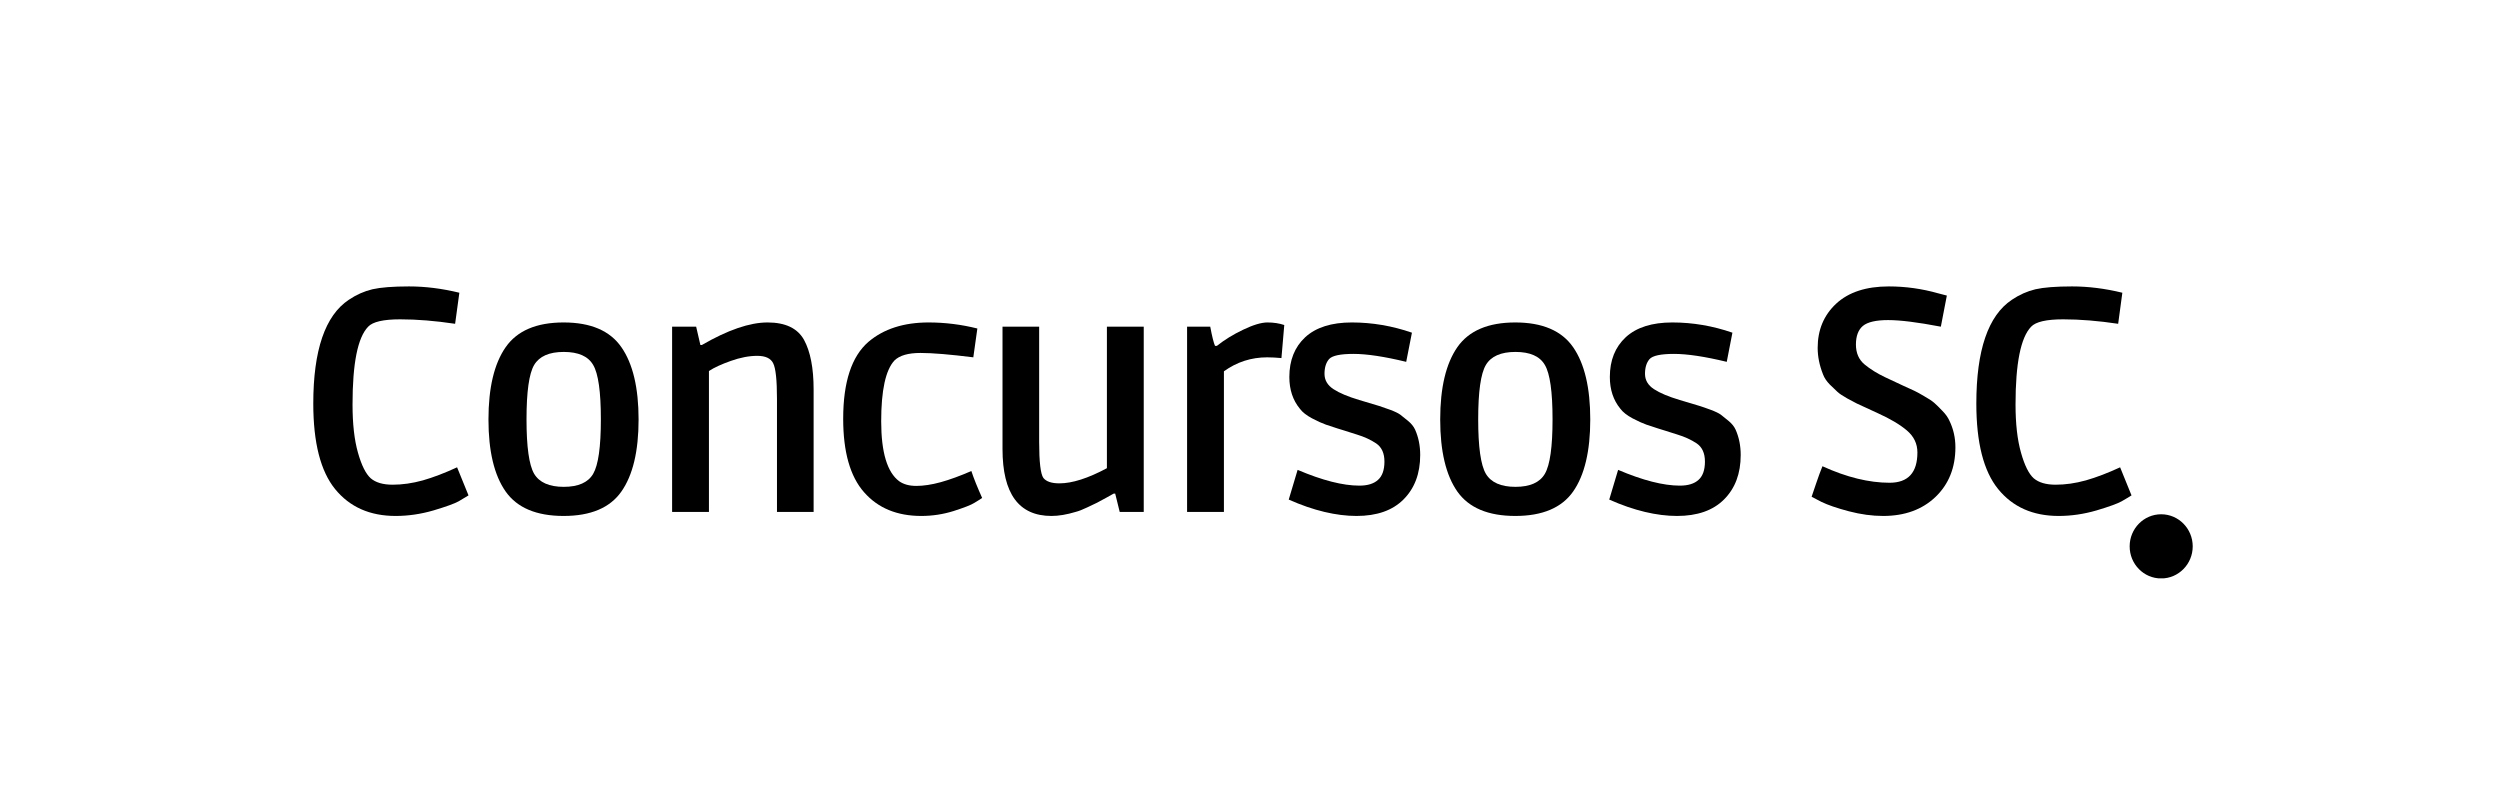 <svg xmlns="http://www.w3.org/2000/svg" xmlns:xlink="http://www.w3.org/1999/xlink" width="280" zoomAndPan="magnify" viewBox="0 0 210 67.5" height="90" preserveAspectRatio="xMidYMid meet" version="1.0"><defs><clipPath id="d0060e95eb"><path d="M 178.891 43.199 L 184.188 43.199 L 184.188 48.598 L 178.891 48.598 Z M 178.891 43.199 " clip-rule="nonzero"/></clipPath><clipPath id="7e4506c144"><path d="M 181.539 43.199 C 180.074 43.199 178.891 44.406 178.891 45.895 C 178.891 47.383 180.074 48.59 181.539 48.59 C 183 48.59 184.188 47.383 184.188 45.895 C 184.188 44.406 183 43.199 181.539 43.199 Z M 181.539 43.199 " clip-rule="nonzero"/></clipPath></defs><path fill="#000000" d="M 33.234 43.34 C 31.07 43.34 29.375 42.59 28.148 41.082 C 26.926 39.578 26.316 37.184 26.316 33.902 C 26.316 29.418 27.309 26.512 29.297 25.184 C 29.934 24.754 30.598 24.461 31.289 24.297 C 31.977 24.141 33 24.059 34.355 24.059 C 35.719 24.059 37.125 24.234 38.586 24.59 L 38.23 27.199 C 36.566 26.949 35.027 26.824 33.613 26.824 C 32.207 26.824 31.309 27.031 30.926 27.441 C 30.047 28.344 29.613 30.52 29.613 33.977 C 29.613 35.594 29.762 36.941 30.066 38.016 C 30.367 39.086 30.727 39.805 31.141 40.176 C 31.559 40.535 32.172 40.715 32.98 40.715 C 33.789 40.715 34.633 40.598 35.52 40.352 C 36.406 40.098 37.367 39.73 38.395 39.254 L 39.355 41.613 C 39.16 41.738 38.887 41.902 38.535 42.105 C 38.188 42.301 37.48 42.555 36.414 42.875 C 35.355 43.184 34.293 43.34 33.234 43.34 Z M 33.234 43.34 " fill-opacity="1" fill-rule="nonzero"/><path fill="#000000" d="M 53.641 35.238 C 53.641 37.898 53.16 39.914 52.199 41.285 C 51.242 42.656 49.621 43.34 47.344 43.34 C 45.062 43.34 43.438 42.656 42.473 41.285 C 41.512 39.914 41.031 37.898 41.031 35.238 C 41.031 32.574 41.512 30.551 42.473 29.168 C 43.438 27.781 45.062 27.086 47.344 27.086 C 49.621 27.086 51.242 27.781 52.199 29.168 C 53.16 30.551 53.641 32.574 53.641 35.238 Z M 44.867 39.797 C 45.305 40.527 46.133 40.895 47.355 40.895 C 48.582 40.895 49.406 40.527 49.828 39.797 C 50.258 39.062 50.473 37.543 50.473 35.227 C 50.473 32.906 50.258 31.383 49.828 30.66 C 49.406 29.926 48.582 29.562 47.355 29.562 C 46.133 29.562 45.305 29.926 44.867 30.66 C 44.441 31.383 44.227 32.906 44.227 35.227 C 44.227 37.543 44.441 39.062 44.867 39.797 Z M 44.867 39.797 " fill-opacity="1" fill-rule="nonzero"/><path fill="#000000" d="M 56.457 43 L 56.457 27.441 L 58.477 27.441 L 58.832 28.98 L 58.957 28.98 C 61.133 27.719 62.973 27.086 64.473 27.086 C 65.977 27.086 67 27.578 67.539 28.551 C 68.074 29.531 68.344 30.922 68.344 32.727 L 68.344 43 L 65.266 43 L 65.266 33.5 C 65.266 31.926 65.16 30.934 64.949 30.52 C 64.75 30.102 64.301 29.891 63.613 29.891 C 62.922 29.891 62.18 30.035 61.391 30.316 C 60.602 30.594 59.984 30.879 59.551 31.164 L 59.551 43 Z M 56.457 43 " fill-opacity="1" fill-rule="nonzero"/><path fill="#000000" d="M 81.594 39.566 C 81.793 40.176 82.098 40.93 82.5 41.828 C 82.34 41.938 82.121 42.078 81.844 42.242 C 81.574 42.414 80.992 42.641 80.105 42.926 C 79.219 43.203 78.316 43.34 77.391 43.34 C 75.352 43.34 73.75 42.68 72.582 41.348 C 71.41 40.02 70.828 37.961 70.828 35.176 C 70.828 32.09 71.535 29.938 72.949 28.715 C 74.227 27.629 75.914 27.086 78.008 27.086 C 79.387 27.086 80.75 27.258 82.098 27.594 L 81.758 30.016 C 79.82 29.773 78.34 29.648 77.316 29.648 C 76.285 29.648 75.562 29.859 75.133 30.281 C 74.391 31.082 74.02 32.785 74.02 35.391 C 74.02 38 74.527 39.68 75.535 40.426 C 75.906 40.688 76.383 40.816 76.973 40.816 C 77.57 40.816 78.25 40.715 79.02 40.504 C 79.781 40.293 80.641 39.98 81.594 39.566 Z M 81.594 39.566 " fill-opacity="1" fill-rule="nonzero"/><path fill="#000000" d="M 84.211 37.715 L 84.211 27.441 L 87.289 27.441 L 87.289 37.094 C 87.289 38.797 87.406 39.812 87.645 40.148 C 87.887 40.453 88.336 40.602 88.992 40.602 C 90.059 40.602 91.391 40.18 92.98 39.328 L 92.98 27.441 L 96.074 27.441 L 96.074 43 L 94.055 43 L 93.676 41.461 L 93.551 41.461 C 93.523 41.48 93.32 41.594 92.941 41.801 C 92.566 42.012 92.301 42.156 92.148 42.23 C 91.996 42.301 91.723 42.43 91.328 42.621 C 90.941 42.809 90.613 42.934 90.355 43 C 89.605 43.227 88.93 43.34 88.324 43.34 C 85.578 43.34 84.211 41.469 84.211 37.715 Z M 84.211 37.715 " fill-opacity="1" fill-rule="nonzero"/><path fill="#000000" d="M 104.434 27.691 C 105.273 27.289 105.953 27.086 106.465 27.086 C 106.988 27.086 107.457 27.16 107.879 27.301 L 107.641 30.078 C 107.203 30.039 106.801 30.016 106.441 30.016 C 105.109 30.016 103.898 30.406 102.809 31.188 L 102.809 43 L 99.715 43 L 99.715 27.441 L 101.66 27.441 C 101.816 28.273 101.953 28.812 102.062 29.055 L 102.215 29.055 C 102.852 28.547 103.594 28.09 104.434 27.691 Z M 104.434 27.691 " fill-opacity="1" fill-rule="nonzero"/><path fill="#000000" d="M 114.188 40.793 C 114.875 40.793 115.398 40.633 115.75 40.312 C 116.109 39.996 116.293 39.48 116.293 38.773 C 116.293 38.066 116.059 37.559 115.598 37.246 C 115.137 36.938 114.594 36.688 113.973 36.5 C 113.355 36.309 113.012 36.199 112.938 36.172 C 112.867 36.148 112.664 36.086 112.332 35.984 C 111.992 35.879 111.676 35.77 111.371 35.668 C 111.07 35.562 110.68 35.387 110.211 35.141 C 109.738 34.887 109.395 34.617 109.188 34.332 C 108.598 33.617 108.305 32.727 108.305 31.668 C 108.305 30.266 108.75 29.152 109.641 28.324 C 110.543 27.5 111.844 27.086 113.555 27.086 C 115.27 27.086 116.953 27.375 118.602 27.945 L 118.121 30.395 C 116.281 29.949 114.805 29.727 113.695 29.727 C 112.582 29.727 111.895 29.875 111.637 30.168 C 111.383 30.465 111.258 30.875 111.258 31.402 C 111.258 31.934 111.512 32.363 112.016 32.691 C 112.52 33.02 113.238 33.32 114.172 33.598 C 115.105 33.871 115.668 34.039 115.863 34.105 C 116.055 34.164 116.355 34.27 116.762 34.418 C 117.172 34.57 117.461 34.711 117.629 34.836 C 117.797 34.961 118.012 35.137 118.273 35.352 C 118.543 35.574 118.742 35.816 118.867 36.086 C 119.152 36.727 119.297 37.434 119.297 38.219 C 119.297 39.777 118.828 41.02 117.895 41.953 C 116.969 42.883 115.652 43.34 113.945 43.34 C 113.094 43.34 112.195 43.227 111.246 43 C 110.293 42.773 109.297 42.43 108.254 41.965 L 109 39.469 C 111.074 40.352 112.805 40.793 114.188 40.793 Z M 114.188 40.793 " fill-opacity="1" fill-rule="nonzero"/><path fill="#000000" d="M 133.582 35.238 C 133.582 37.898 133.102 39.914 132.145 41.285 C 131.184 42.656 129.562 43.34 127.285 43.34 C 125.004 43.34 123.379 42.656 122.414 41.285 C 121.457 39.914 120.977 37.898 120.977 35.238 C 120.977 32.574 121.457 30.551 122.414 29.168 C 123.379 27.781 125.004 27.086 127.285 27.086 C 129.562 27.086 131.184 27.781 132.145 29.168 C 133.102 30.551 133.582 32.574 133.582 35.238 Z M 124.812 39.797 C 125.246 40.527 126.078 40.895 127.297 40.895 C 128.523 40.895 129.348 40.527 129.77 39.797 C 130.199 39.062 130.414 37.543 130.414 35.227 C 130.414 32.906 130.199 31.383 129.77 30.66 C 129.348 29.926 128.523 29.562 127.297 29.562 C 126.078 29.562 125.246 29.926 124.812 30.66 C 124.383 31.383 124.168 32.906 124.168 35.227 C 124.168 37.543 124.383 39.062 124.812 39.797 Z M 124.812 39.797 " fill-opacity="1" fill-rule="nonzero"/><path fill="#000000" d="M 141.109 40.793 C 141.797 40.793 142.32 40.633 142.672 40.312 C 143.031 39.996 143.215 39.48 143.215 38.773 C 143.215 38.066 142.98 37.559 142.523 37.246 C 142.059 36.938 141.516 36.688 140.895 36.5 C 140.277 36.309 139.934 36.199 139.859 36.172 C 139.789 36.148 139.586 36.086 139.254 35.984 C 138.914 35.879 138.598 35.77 138.293 35.668 C 137.992 35.562 137.602 35.387 137.133 35.141 C 136.66 34.887 136.32 34.617 136.109 34.332 C 135.52 33.617 135.227 32.727 135.227 31.668 C 135.227 30.266 135.672 29.152 136.566 28.324 C 137.465 27.5 138.766 27.086 140.477 27.086 C 142.195 27.086 143.875 27.375 145.523 27.945 L 145.047 30.395 C 143.203 29.949 141.727 29.727 140.617 29.727 C 139.504 29.727 138.816 29.875 138.559 30.168 C 138.305 30.465 138.18 30.875 138.18 31.402 C 138.18 31.934 138.434 32.363 138.938 32.691 C 139.441 33.02 140.16 33.32 141.094 33.598 C 142.031 33.871 142.59 34.039 142.785 34.105 C 142.98 34.164 143.277 34.27 143.684 34.418 C 144.094 34.57 144.383 34.711 144.555 34.836 C 144.719 34.961 144.934 35.137 145.195 35.352 C 145.465 35.574 145.664 35.816 145.789 36.086 C 146.074 36.727 146.219 37.434 146.219 38.219 C 146.219 39.777 145.754 41.02 144.82 41.953 C 143.891 42.883 142.574 43.34 140.867 43.34 C 140.016 43.34 139.117 43.227 138.168 43 C 137.215 42.773 136.219 42.43 135.176 41.965 L 135.922 39.469 C 137.996 40.352 139.727 40.793 141.109 40.793 Z M 141.109 40.793 " fill-opacity="1" fill-rule="nonzero"/><path fill="#000000" d="M 158.727 40.551 C 160.281 40.551 161.062 39.703 161.062 38.004 C 161.062 37.27 160.766 36.66 160.18 36.16 C 159.598 35.664 158.785 35.184 157.742 34.711 C 156.707 34.238 156.113 33.965 155.965 33.891 C 155.812 33.812 155.539 33.672 155.156 33.461 C 154.77 33.242 154.5 33.062 154.348 32.918 C 154.195 32.777 153.98 32.57 153.703 32.301 C 153.434 32.023 153.242 31.742 153.137 31.453 C 152.832 30.691 152.684 29.945 152.684 29.219 C 152.684 27.715 153.199 26.48 154.234 25.512 C 155.277 24.543 156.754 24.059 158.664 24.059 C 160.066 24.059 161.453 24.254 162.816 24.641 L 163.535 24.828 L 163.031 27.441 C 161.094 27.07 159.617 26.887 158.602 26.887 C 157.582 26.887 156.875 27.051 156.48 27.379 C 156.094 27.707 155.898 28.23 155.898 28.941 C 155.898 29.66 156.145 30.219 156.633 30.621 C 157.117 31.02 157.688 31.371 158.336 31.68 C 158.984 31.992 159.504 32.234 159.902 32.414 C 160.305 32.59 160.605 32.727 160.809 32.828 C 161.012 32.926 161.289 33.074 161.641 33.285 C 162 33.484 162.281 33.672 162.477 33.84 C 162.668 34.008 162.895 34.23 163.156 34.508 C 163.426 34.777 163.625 35.059 163.75 35.34 C 164.086 36.031 164.254 36.777 164.254 37.574 C 164.254 39.289 163.691 40.684 162.574 41.75 C 161.457 42.812 159.992 43.34 158.184 43.34 C 157.266 43.34 156.309 43.211 155.309 42.949 C 154.305 42.684 153.535 42.418 152.996 42.156 L 152.176 41.727 C 152.336 41.246 152.469 40.863 152.57 40.566 C 152.676 40.273 152.766 40.023 152.832 39.82 C 152.91 39.617 152.992 39.402 153.086 39.164 C 155.121 40.094 157 40.551 158.727 40.551 Z M 158.727 40.551 " fill-opacity="1" fill-rule="nonzero"/><path fill="#000000" d="M 172.93 43.34 C 170.762 43.34 169.07 42.59 167.844 41.082 C 166.621 39.578 166.012 37.184 166.012 33.902 C 166.012 29.418 167.004 26.512 168.992 25.184 C 169.629 24.754 170.293 24.461 170.984 24.297 C 171.672 24.141 172.695 24.059 174.051 24.059 C 175.414 24.059 176.82 24.234 178.277 24.59 L 177.926 27.199 C 176.258 26.949 174.719 26.824 173.305 26.824 C 171.898 26.824 171.004 27.031 170.617 27.441 C 169.742 28.344 169.305 30.52 169.305 33.977 C 169.305 35.594 169.457 36.941 169.762 38.016 C 170.062 39.086 170.418 39.805 170.832 40.176 C 171.254 40.535 171.867 40.715 172.676 40.715 C 173.484 40.715 174.328 40.598 175.211 40.352 C 176.102 40.098 177.062 39.73 178.09 39.254 L 179.047 41.613 C 178.852 41.738 178.582 41.902 178.227 42.105 C 177.883 42.301 177.176 42.555 176.109 42.875 C 175.047 43.184 173.988 43.34 172.93 43.34 Z M 172.93 43.34 " fill-opacity="1" fill-rule="nonzero"/><g clip-path="url(#d0060e95eb)"><g clip-path="url(#7e4506c144)"><path fill="#000000" d="M 178.891 43.199 L 184.188 43.199 L 184.188 48.582 L 178.891 48.582 Z M 178.891 43.199 " fill-opacity="1" fill-rule="nonzero"/></g></g></svg>